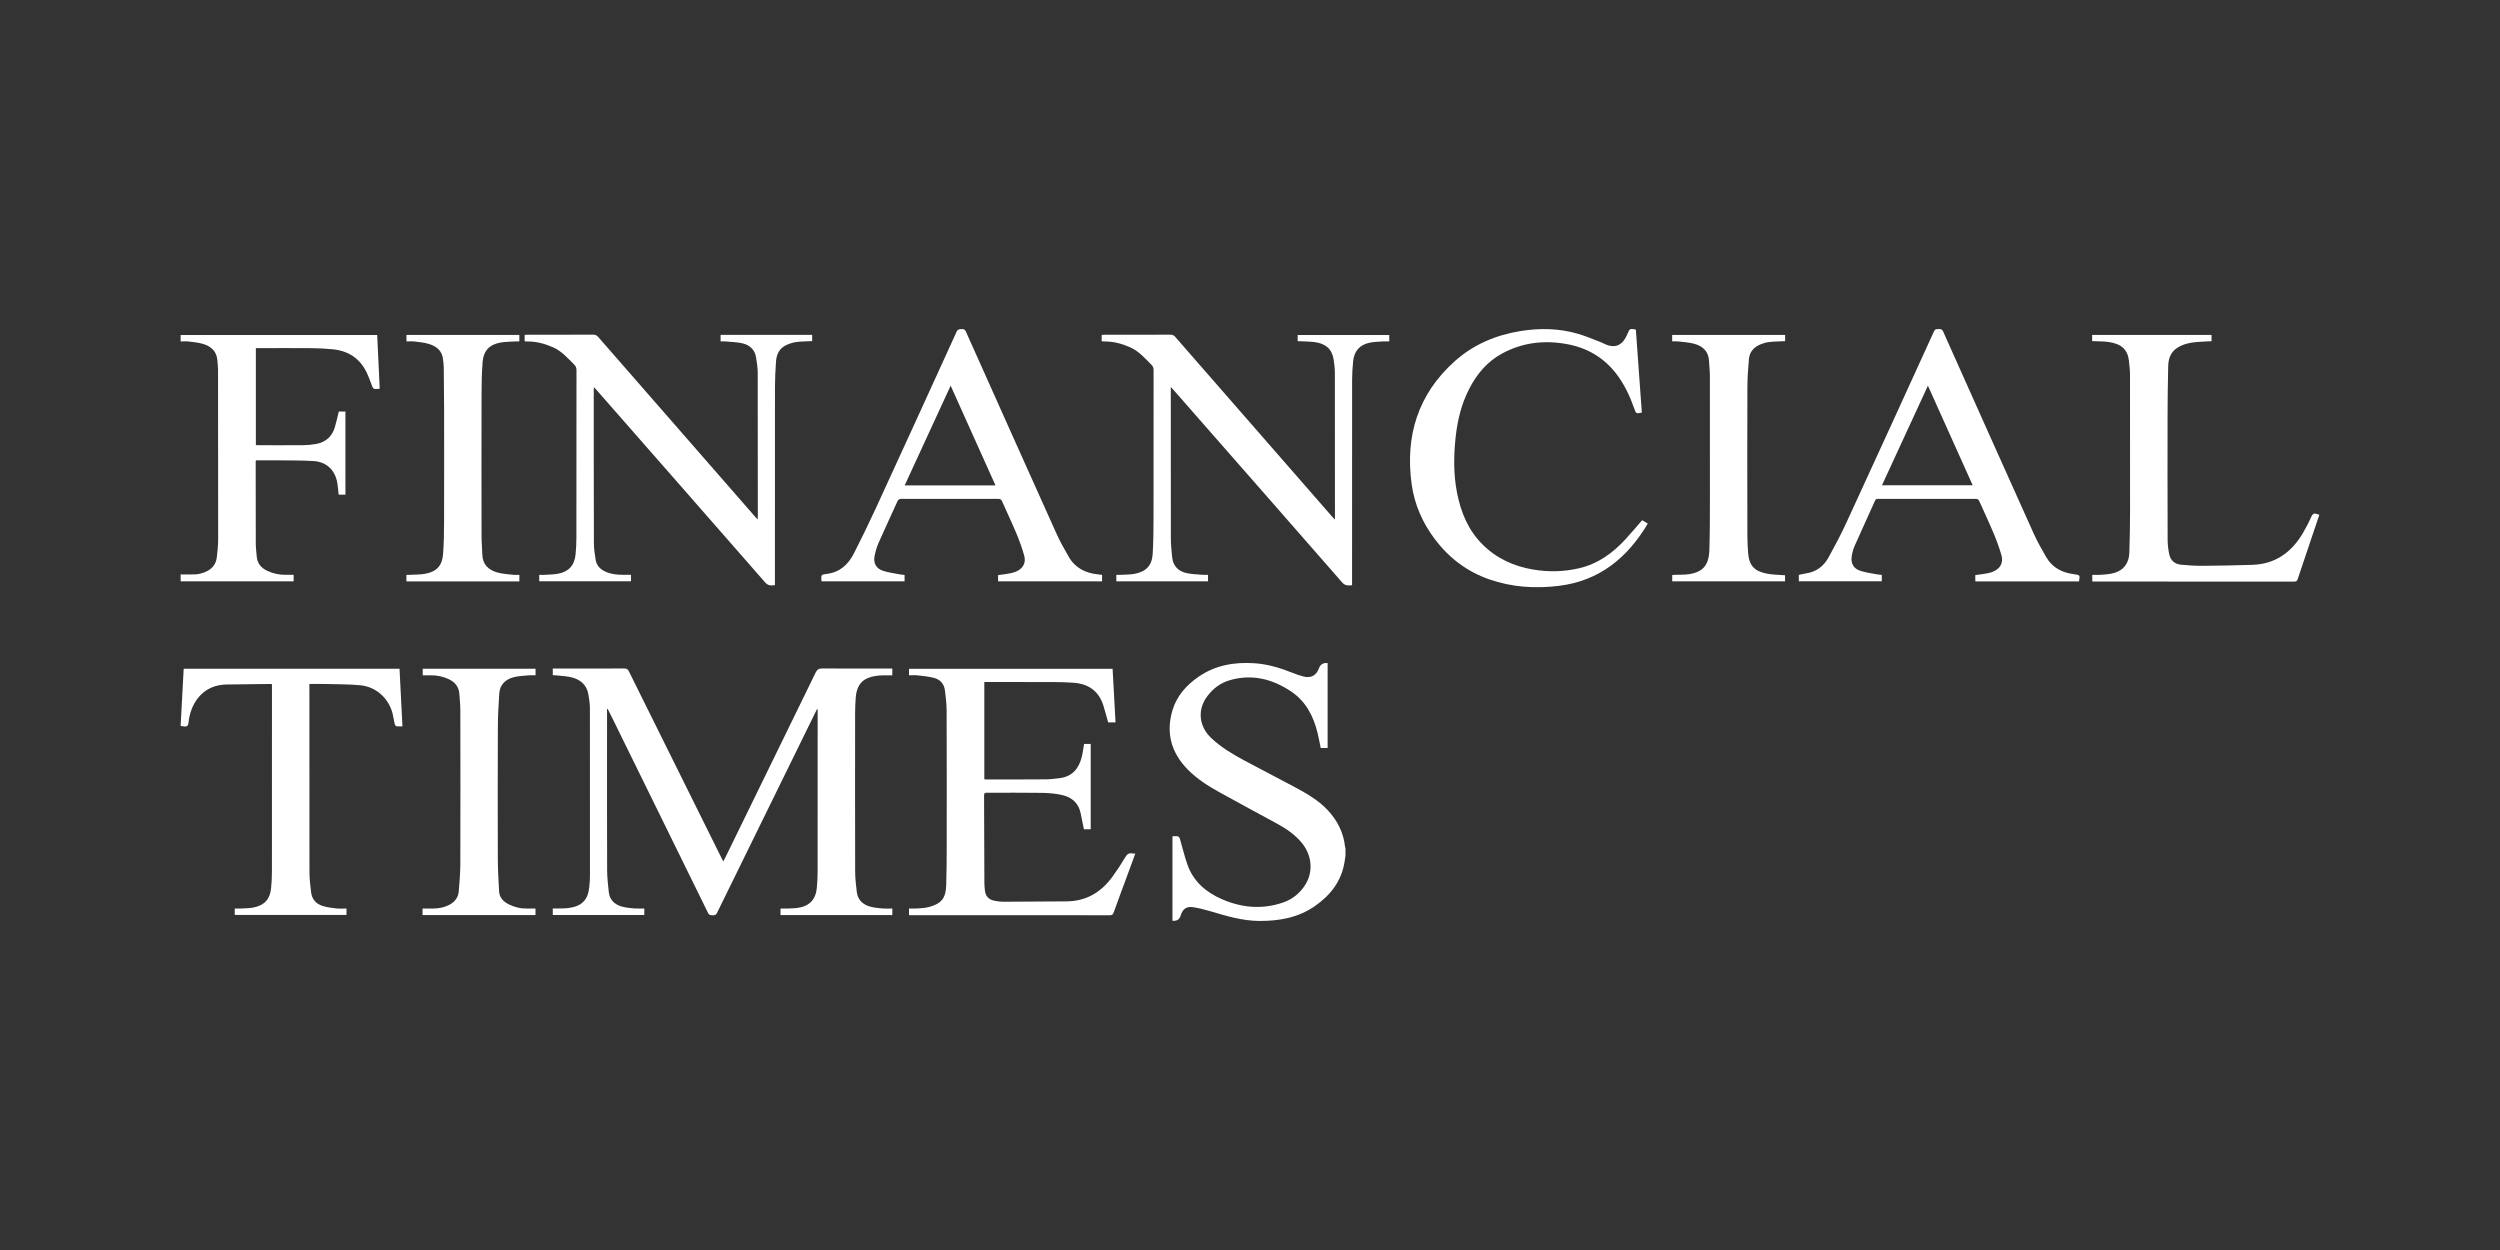 <?xml version="1.0" encoding="UTF-8"?>
<svg id="Camada_1" data-name="Camada 1" xmlns="http://www.w3.org/2000/svg" viewBox="0 0 1700 850">
  <rect x="0" y="0" width="1700" height="850" fill="#333333" stroke="none"/>
  <defs>
    <style>
      .cls-1 {
        fill: #fff;
      }
    </style>
  </defs>
  <g id="_11YOsC.tif" data-name="11YOsC.tif">
    <g>
      <g>
        <path class="cls-1" d="m914.95,581.65c-.19,1.35-.38,2.69-.59,4.04-2,13.33-9.55,23.04-20.31,30.5-11.31,7.84-24.15,10.11-37.66,10.05-11.49-.05-22.28-3.32-33.11-6.53-3.8-1.13-7.66-2.11-11.57-2.77-4.89-.82-7.47,1.01-8.89,5.75q-1.17,3.88-5.54,3.42v-57.46c1.32,0,2.57-.17,3.74.08.54.11,1.12.98,1.3,1.62,1.75,5.89,3.1,11.91,5.16,17.69,4.07,11.4,12.59,18.69,23.41,23.4,13.55,5.9,27.49,7.13,41.63,2.25,6.48-2.23,11.61-6.44,15.21-12.28,5.52-8.97,4.3-20.25-2.79-28.62-4.6-5.43-10.34-9.32-16.5-12.68-12.98-7.08-26.02-14.04-38.95-21.22-7.79-4.33-15.34-9.04-21.66-15.45-11.31-11.45-15.17-24.92-10.55-40.43,2.91-9.77,9.4-17.05,17.65-22.76,11.37-7.87,24.2-10.12,37.76-9.27,9.13.57,17.75,3.16,26.19,6.53,2.41.96,4.87,1.85,7.38,2.5,5.24,1.34,8.8-.63,10.67-5.66q1.45-3.91,5.86-3.45v57.72h-4.69c-.7-3.34-1.31-6.76-2.13-10.13-2.8-11.5-7.96-21.59-18.11-28.36-12.72-8.48-26.49-11.94-41.58-7.6-6.18,1.78-11.15,5.49-15.06,10.55-7.18,9.28-6.15,20.76,2.61,28.98,6.49,6.09,14.09,10.62,21.86,14.83,11.68,6.31,23.54,12.29,35.22,18.59,7.89,4.26,15.67,8.73,21.9,15.39,6.55,7.01,10.75,15.1,11.79,24.71.04.39.22.77.33,1.15v4.93Z"/>
        <path class="cls-1" d="m412.79,482.13c0,6.4,0,12.79,0,19.19,0,30.09-.05,60.18.06,90.27.02,5.04.56,10.09,1.14,15.11.6,5.21,3.92,8.36,8.77,9.74,2.73.78,5.64,1.04,8.49,1.3,2.23.2,4.49.04,6.88.04v4.44h-62.24v-4.44c1.38,0,2.73.04,4.08,0,2.32-.08,4.67-.03,6.97-.36,8.8-1.25,12.91-5.54,13.79-14.34.26-2.58.44-5.18.45-7.78.02-37.9.04-75.8-.04-113.69,0-3.12-.5-6.27-1.02-9.36-1.07-6.42-5.3-10.09-11.3-11.62-3.48-.89-7.17-.97-10.76-1.4-.67-.08-1.35-.07-2.17-.11v-4.51c.77,0,1.5,0,2.24,0,15.49,0,30.99.02,46.48-.03,1.5,0,2.28.42,2.97,1.8,21.09,42.58,42.23,85.14,63.36,127.7.24.48.53.95.95,1.7,1.16-2.36,2.23-4.51,3.29-6.66,19.82-40.54,39.65-81.08,59.4-121.65,1.03-2.11,2.12-2.94,4.56-2.92,15.01.13,30.03.07,45.04.07h2.59v4.6c-.96,0-1.9,0-2.84,0-1.92.02-3.85-.05-5.75.11-11.2.96-15.67,5.58-16.32,15.67-.2,3.21-.38,6.42-.38,9.63-.03,35.98-.06,71.96.03,107.95.01,4.63.55,9.27,1.1,13.88.65,5.46,4.1,8.7,9.21,10.08,2.68.73,5.51.98,8.29,1.23,2.16.19,4.36.04,6.68.04v4.44h-76.03v-4.44c1.58,0,3.14.05,4.68-.01,2.39-.1,4.81-.11,7.17-.46,7.77-1.15,12.07-5.62,12.82-13.43.36-3.74.55-7.51.56-11.26.04-36.05.02-72.1.02-108.15,0-.71,0-1.42,0-2.13-.15-.03-.31-.06-.46-.1-1.98,4.01-3.95,8.03-5.93,12.04-20.7,42.17-41.41,84.33-62.07,126.52-.69,1.41-1.58,1.62-2.9,1.56-1.29-.06-2.36.09-3.14-1.51-21.54-43.96-43.16-87.89-64.77-131.82-1.16-2.35-2.34-4.69-3.52-7.03-.13.04-.27.08-.4.12Z"/>
        <path class="cls-1" d="m756.57,454.8c.67,12.18,1.33,24.24,1.99,36.43h-5.01c-1.09-3.84-2.07-7.66-3.25-11.43-3.11-9.96-10.21-14.84-20.4-15.54-4.44-.3-8.9-.45-13.35-.47-14.87-.06-29.75-.02-44.62-.02h-2.59v66.15c.69.04,1.29.12,1.89.12,13.37-.01,26.73.02,40.1-.09,3-.02,6-.44,8.99-.78,8.57-.99,13.2-6.28,15.22-14.22.74-2.9,1.08-5.9,1.63-9.07h4.52v58.03h-4.63c-.75-3.66-1.49-7.26-2.21-10.86-1.37-6.82-5.85-10.82-12.28-12.35-4.48-1.07-9.2-1.48-13.83-1.56-12.47-.2-24.95-.06-37.42-.09-1.3,0-2.16.02-2.15,1.79.11,19.96.13,39.92.21,59.88,0,1.7.21,3.41.41,5.11.42,3.55,2.55,5.75,5.9,6.54,2.31.55,4.74.81,7.12.81,14.05-.03,28.1-.23,42.14-.25,13.52-.01,23.76-6.11,31.51-16.76,3.09-4.25,6.01-8.65,8.68-13.18,1.21-2.05,2.44-3.09,4.79-2.67.59.11,1.2.07,2.08.11-1.47,4.02-2.87,7.85-4.28,11.68-3.5,9.49-7.04,18.96-10.46,28.47-.52,1.44-1.24,1.78-2.67,1.78-44.83-.03-89.66-.03-134.49-.03h-1.97v-4.55c1.94,0,3.85.12,5.74-.03,2.58-.2,5.23-.3,7.71-.97,8.61-2.31,11.56-5.97,11.84-14.87.27-8.81.33-17.64.34-26.45.03-30.84.05-61.67-.06-92.51-.02-4.49-.6-8.99-1.14-13.46-.53-4.36-3.16-7.38-7.31-8.5-3.66-.98-7.5-1.31-11.28-1.75-1.88-.22-3.81-.04-5.84-.04v-4.4h138.43Z"/>
        <path class="cls-1" d="m271.68,454.76c.66,13.03,1.31,25.92,1.98,39.16-1.45,0-2.81.14-4.11-.07-.46-.07-1.01-.93-1.15-1.52-.55-2.33-.84-4.71-1.42-7.03-2.6-10.43-11.21-18.31-21.99-19.33-7.69-.73-15.45-.65-23.19-.85-3.69-.1-7.39-.02-11.41-.02,0,.85,0,1.57,0,2.29,0,41.93-.03,83.86.05,125.79,0,4.56.59,9.13,1.13,13.66.57,4.77,3.47,7.88,7.94,9.25,2.97.91,6.13,1.3,9.24,1.65,2.22.25,4.49.05,6.87.05v4.38h-75.99v-4.38c1.66,0,3.28.08,4.88-.02,2.73-.17,5.51-.16,8.16-.73,7.31-1.55,10.96-5.69,11.68-13.12.37-3.74.56-7.5.56-11.26.04-41.66.02-83.31.02-124.97,0-.8,0-1.6,0-2.44-.5-.08-.76-.16-1.02-.15-10,.11-20.01.18-30.01.36-14.98.27-23.43,11.17-25.44,23.83-.03.2-.04.41-.06.61-.55,4.4-.78,4.57-5.57,3.76.69-12.91,1.38-25.84,2.08-38.92h146.75Z"/>
        <path class="cls-1" d="m287.34,622.23v-4.43c2.2,0,4.36,0,6.53,0,3.74.02,7.37-.48,10.8-2.08,4.06-1.9,6.87-4.9,7.27-9.45.55-6.32,1.07-12.66,1.09-19,.1-34.8.06-69.59,0-104.39,0-3.68-.4-7.37-.67-11.05-.35-4.85-2.97-8.05-7.31-10.05-3.86-1.78-7.9-2.62-12.14-2.57-1.77.02-3.54,0-5.46,0v-4.47h76.73v4.47c-1.63,0-3.25-.13-4.84.03-3.46.34-7,.45-10.32,1.35-5.39,1.46-9.07,5.07-9.5,10.83-.59,7.89-.95,15.81-.98,23.73-.12,29.59-.11,59.19-.02,88.78.02,7.44.44,14.87.87,22.3.26,4.34,3.06,6.99,6.78,8.82,3.68,1.81,7.55,2.8,11.68,2.76,2.04-.02,4.09,0,6.29,0v4.43h-76.8Z"/>
      </g>
      <g>
        <path class="cls-1" d="m749.14,232.04v-4.32c.7-.04,1.36-.1,2.02-.1,14.95,0,29.89.01,44.84-.03,1.37,0,2.25.44,3.13,1.45,35.23,40.39,70.48,80.77,105.73,121.14.84.96,1.69,1.91,2.82,3.18.05-.81.09-1.19.09-1.56,0-32.7,0-65.41-.06-98.11,0-3.13-.34-6.29-.85-9.38-1.17-7.08-5.57-10.91-13.48-11.75-3.59-.38-7.22-.39-10.96-.58v-4.19h62.29v4.37c-1.54,0-3.1-.09-4.64.02-2.86.2-5.77.26-8.57.83-6.79,1.37-10.63,5.6-11.35,12.49-.44,4.21-.7,8.46-.71,12.69-.05,45.57-.03,91.13-.03,136.7,0,.95,0,1.91,0,3.04-2.6.31-4.68.48-6.76-1.9-32.5-37.24-65.12-74.37-97.7-111.54-5.55-6.33-11.1-12.67-16.65-19-.57-.65-1.17-1.28-2.16-2.35,0,1.26,0,1.97,0,2.68,0,33.32-.03,66.64.04,99.96,0,4.43.44,8.87.91,13.28.63,5.9,4.24,9.44,9.84,10.66,3.57.78,7.31.83,10.98,1.15,1.14.1,2.29.02,3.55.02v4.42h-62.36v-4.42c1.16,0,2.29.06,3.42-.01,3-.18,6.05-.14,8.99-.67,7.8-1.42,11.88-5.73,12.33-13.6.49-8.53.55-17.08.56-25.63.05-33.11,0-66.21.04-99.32,0-1.49-.4-2.57-1.44-3.61-4.49-4.5-8.64-9.35-14.7-11.98-5.47-2.37-11.09-3.9-17.1-3.87-.66,0-1.33-.09-2.08-.14Z"/>
        <path class="cls-1" d="m366.68,395.3v-4.41c1.22,0,2.42.06,3.61-.01,3-.19,6.05-.18,8.99-.71,7.43-1.34,11.39-5.7,12.11-13.16.35-3.6.56-7.23.56-10.85.04-38.18.02-76.36.06-114.53,0-1.5-.45-2.58-1.47-3.61-4.48-4.51-8.65-9.35-14.71-11.97-5.48-2.36-11.1-3.89-17.1-3.85-.61,0-1.22-.06-1.98-.1v-4.39c.72-.03,1.38-.09,2.05-.09,14.88,0,29.76.02,44.64-.04,1.44,0,2.36.44,3.3,1.52,35.41,40.6,70.85,81.18,106.29,121.75.62.71,1.25,1.42,2.12,2.4.08-.83.17-1.33.17-1.83,0-32.64.02-65.27-.07-97.91,0-3.46-.59-6.94-1.11-10.37-.81-5.38-4.33-8.55-9.36-9.7-3.83-.87-7.85-.91-11.79-1.28-.94-.09-1.9-.01-2.98-.01v-4.44h62.26v4.25c-3.62.18-7.26.15-10.82.63-2.39.32-4.81,1.12-7,2.17-4.51,2.18-6.43,6.23-6.76,10.99-.39,5.73-.7,11.47-.71,17.2-.06,42.27-.03,84.54-.03,126.81,0,2.66,0,5.32,0,8.16-2.52.25-4.57.51-6.61-1.82-38.06-43.56-76.22-87.04-114.36-130.53-.61-.69-1.25-1.37-2.12-2.33-.05.93-.11,1.45-.11,1.96,0,34.83-.01,69.65.09,104.48.01,3.6.65,7.2,1.16,10.78.61,4.28,3.36,6.88,7.2,8.5,3.8,1.61,7.81,1.94,11.88,1.91,1.63-.01,3.25,0,5,0v4.41h-62.37Z"/>
        <path class="cls-1" d="m749.42,390.91c0,.88,0,1.56,0,2.24s0,1.35,0,2.17h-70.72v-4.25c2.87-.41,5.73-.7,8.54-1.27,1.72-.35,3.46-.94,4.99-1.78,3.73-2.06,5.47-5.74,4.24-10.16-1.42-5.11-3.24-10.15-5.29-15.05-3.08-7.38-6.55-14.61-9.77-21.93-.56-1.27-1.24-1.65-2.6-1.65-21.94.05-43.88.05-65.82,0-1.43,0-2.16.39-2.77,1.74-4.23,9.42-8.65,18.76-12.8,28.21-1.28,2.91-2.18,6.06-2.76,9.19-.84,4.54,1.18,8.25,5.58,9.71,3.79,1.26,7.85,1.75,11.8,2.53.99.2,2.01.24,3.07.36v4.35h-56.36c-.08-.22-.2-.4-.2-.59-.19-3.78-.22-4.04,3.5-4.46,9.07-1.03,14.79-6.45,18.66-14.06,5.14-10.11,10.12-20.32,14.86-30.63,18.39-39.95,36.67-79.94,54.9-119.96.85-1.87,2.03-1.74,3.54-1.86,1.57-.12,2.26.52,2.88,1.9,20.41,45.64,40.82,91.27,61.35,136.85,2.52,5.59,5.52,10.99,8.62,16.3,4.39,7.51,11.4,10.93,19.86,11.78.81.08,1.62.19,2.72.32Zm-72.49-60.85c-10.21-22.7-20.26-45.05-30.49-67.8-10.55,22.88-20.86,45.24-31.26,67.8h61.75Z"/>
        <path class="cls-1" d="m1413.74,395.37h-70.53v-4.31c2.93-.42,5.86-.7,8.73-1.3,1.78-.38,3.59-1.02,5.14-1.96,3.63-2.18,5.17-5.8,3.88-10.32-1.48-5.17-3.38-10.24-5.46-15.21-3.01-7.19-6.38-14.23-9.52-21.36-.54-1.23-1.17-1.7-2.58-1.7-22.01.05-44.01.04-66.02.03-.96,0-1.78-.09-2.32,1.11-4.63,10.36-9.4,20.66-13.98,31.04-.98,2.22-1.58,4.67-1.94,7.08-.67,4.61,1.27,8.16,5.74,9.64,3.73,1.24,7.72,1.71,11.6,2.47,1,.2,2.03.22,3.13.34v4.35h-56.41v-4.34c1.49-.32,3.07-.76,4.67-.98,7.06-.99,12.21-4.83,15.54-10.9,4.24-7.72,8.4-15.51,12.08-23.51,19.97-43.35,39.8-86.76,59.6-130.19.79-1.72,1.94-1.55,3.29-1.59,1.3-.04,2.24.07,2.9,1.55,20.45,45.76,40.91,91.51,61.49,137.21,2.55,5.65,5.61,11.1,8.74,16.46,4.18,7.17,10.91,10.48,18.93,11.51,3.98.51,3.98.49,3.3,4.87Zm-102.76-133.11c-10.53,22.82-20.84,45.17-31.23,67.7h61.67c-10.15-22.57-20.19-44.9-30.44-67.7Z"/>
        <path class="cls-1" d="m122.85,395.32v-4.71c3.5,0,6.91.13,10.3-.05,1.81-.1,3.66-.58,5.38-1.19,5.04-1.78,8.38-5.13,8.94-10.66.4-3.94.87-7.9.87-11.85.04-38.45,0-76.9-.07-115.34,0-2.18-.32-4.36-.47-6.54-.44-6.14-4.3-9.47-9.71-11.11-3.17-.96-6.56-1.25-9.87-1.66-1.74-.21-3.53-.04-5.39-.04v-4.39h133.66c.57,12.11,1.14,24.29,1.71,36.43-.41.14-.59.26-.78.26-3.71.18-3.66.16-4.92-3.33-.95-2.63-1.93-5.27-3.14-7.79-4.63-9.66-12.5-14.79-23.06-15.83-4.84-.48-9.71-.72-14.57-.76-11.79-.11-23.58-.03-35.38-.03h-2.37v65.92c.66.04,1.31.1,1.97.1,10.15,0,20.29.06,30.44-.03,2.86-.03,5.76-.31,8.57-.82,6.51-1.19,10.84-5.05,12.74-11.39,1.03-3.46,1.77-7.01,2.67-10.66h4.52v56.53h-4.59c-.31-2.71-.49-5.36-.93-7.97-1.5-8.79-7.34-14.38-16.27-14.91-8.2-.48-16.44-.38-24.66-.48-4.78-.06-9.57-.01-14.4-.01-.09.42-.18.68-.18.93,0,18.61,0,37.22.07,55.82.01,2.86.42,5.72.64,8.59.36,4.7,2.93,7.78,7.08,9.77,3.9,1.87,8.01,2.75,12.32,2.76,1.84,0,3.68,0,5.71,0v4.44h-76.84Z"/>
        <path class="cls-1" d="m1116.65,353.74c1.25.75,2.53,1.51,3.86,2.31-13.86,23.24-32.83,38.89-60.35,42.31-16.12,2-32.01.98-47.46-4.4-15.2-5.3-27.44-14.6-37.07-27.42-8.35-11.12-13.8-23.52-15.7-37.23-4.53-32.85,4.29-61.34,29.39-83.76,12.63-11.28,27.85-17.72,44.61-20.43,13.17-2.13,26.25-1.89,39.09,1.86,5.11,1.49,10.03,3.63,15.03,5.49.83.31,1.64.68,2.44,1.09,8.96,4.57,13.64-.21,16.23-6.63,1.4-3.48,1.61-3.6,5.66-2.84,1.36,18.81,2.72,37.67,4.07,56.51-3.9.72-3.91.7-5.07-2.6-3.04-8.62-6.85-16.85-12.52-24.11-8.51-10.9-19.73-17.4-33.24-19.88-15.43-2.84-30.29-1.18-44.24,6.41-10.12,5.5-17.12,13.9-22.3,23.97-5.37,10.43-8.05,21.62-9.28,33.2-1.34,12.64-1.44,25.28,1.05,37.81,2.61,13.12,7.57,25.14,17.22,34.79,9.58,9.58,21.34,14.9,34.57,17.12,10.38,1.74,20.74,1.52,31.03-.87,12.93-2.99,23.1-10.38,31.86-19.96,3.78-4.13,7.39-8.43,11.11-12.7Z"/>
        <path class="cls-1" d="m1422.66,231.98v-4.24h81.19v4.28c-3.37.18-6.71.28-10.03.55-4.54.36-8.9,1.3-12.9,3.7-4.95,2.98-6.43,7.66-6.55,12.91-.26,11.15-.41,22.3-.43,33.44-.05,28.19-.04,56.37.05,84.56.01,3.25.43,6.56,1.09,9.75.86,4.16,3.77,6.68,8.01,7.07,4.77.43,9.58.8,14.36.76,11.37-.08,22.75-.3,34.12-.67,15.7-.51,26.77-8.54,34.46-21.74,2.03-3.48,3.95-7.05,5.55-10.75.92-2.12,1.94-2.89,4.08-2.03.43.17.89.29,1.5.48-1.78,5.27-3.52,10.43-5.27,15.6-3.17,9.39-6.36,18.77-9.47,28.17-.41,1.24-.98,1.67-2.31,1.66-45.26-.04-90.51-.03-135.77-.03-.48,0-.95-.05-1.6-.08v-4.49c2.03,0,4.07.14,6.09-.03,2.92-.26,5.92-.39,8.71-1.2,6.83-1.97,10.18-6.93,10.41-13.86.31-9.36.46-18.73.48-28.1.05-30.92.03-61.85-.03-92.77,0-3.13-.41-6.27-.72-9.4-.81-8.09-5.45-11.74-13.74-12.96-3.63-.54-7.37-.41-11.28-.59Z"/>
        <path class="cls-1" d="m1137.08,232.16v-4.41h76.81v4.23c-3.67.18-7.29.21-10.88.6-2.01.22-4.02.84-5.9,1.6-4.46,1.8-7.4,5.1-7.84,9.94-.58,6.39-1.02,12.81-1.04,19.22-.11,29.88-.08,59.76-.03,89.64.01,7.65-.11,15.34.51,22.95.72,8.91,4.38,12.62,13.29,14.24,3.81.69,7.75.69,11.84,1.01v4.12h-76.72v-4.3c.65-.04,1.36-.09,2.08-.12,3.15-.13,6.34.03,9.43-.45,9.37-1.47,13.43-6.14,13.74-16.37.36-11.89.36-23.79.38-35.69.04-27.7.02-55.39-.03-83.09,0-3.21-.44-6.41-.56-9.62-.24-6.5-4.05-10.2-9.86-11.83-3.64-1.02-7.52-1.2-11.31-1.67-1.21-.15-2.46-.02-3.92-.02Z"/>
        <path class="cls-1" d="m353.17,390.89v4.44h-76.81v-4.44c.77,0,1.55.04,2.34,0,3.41-.2,6.88-.12,10.22-.69,7.85-1.35,11.75-5.4,12.36-13.3.57-7.42.67-14.88.69-22.33.08-25.78.05-51.55.02-77.33-.01-9.16-.11-18.32-.23-27.49-.02-1.77-.31-3.54-.48-5.31-.58-5.98-4.53-9.03-9.75-10.6-3.11-.93-6.42-1.23-9.67-1.63-1.75-.22-3.54-.04-5.46-.04v-4.42h76.75v4.42c-.74,0-1.52-.04-2.3,0-3.55.23-7.15.16-10.62.79-7.47,1.36-11.46,5.62-12.05,13.21-.57,7.35-.72,14.75-.73,22.13-.07,32.14-.04,64.28,0,96.43,0,4.1.43,8.19.52,12.29.15,6.81,4.17,10.53,10.19,12.26,3.44.99,7.12,1.15,10.7,1.59,1.34.16,2.72.03,4.32.03Z"/>
      </g>
    </g>
  </g>
</svg>